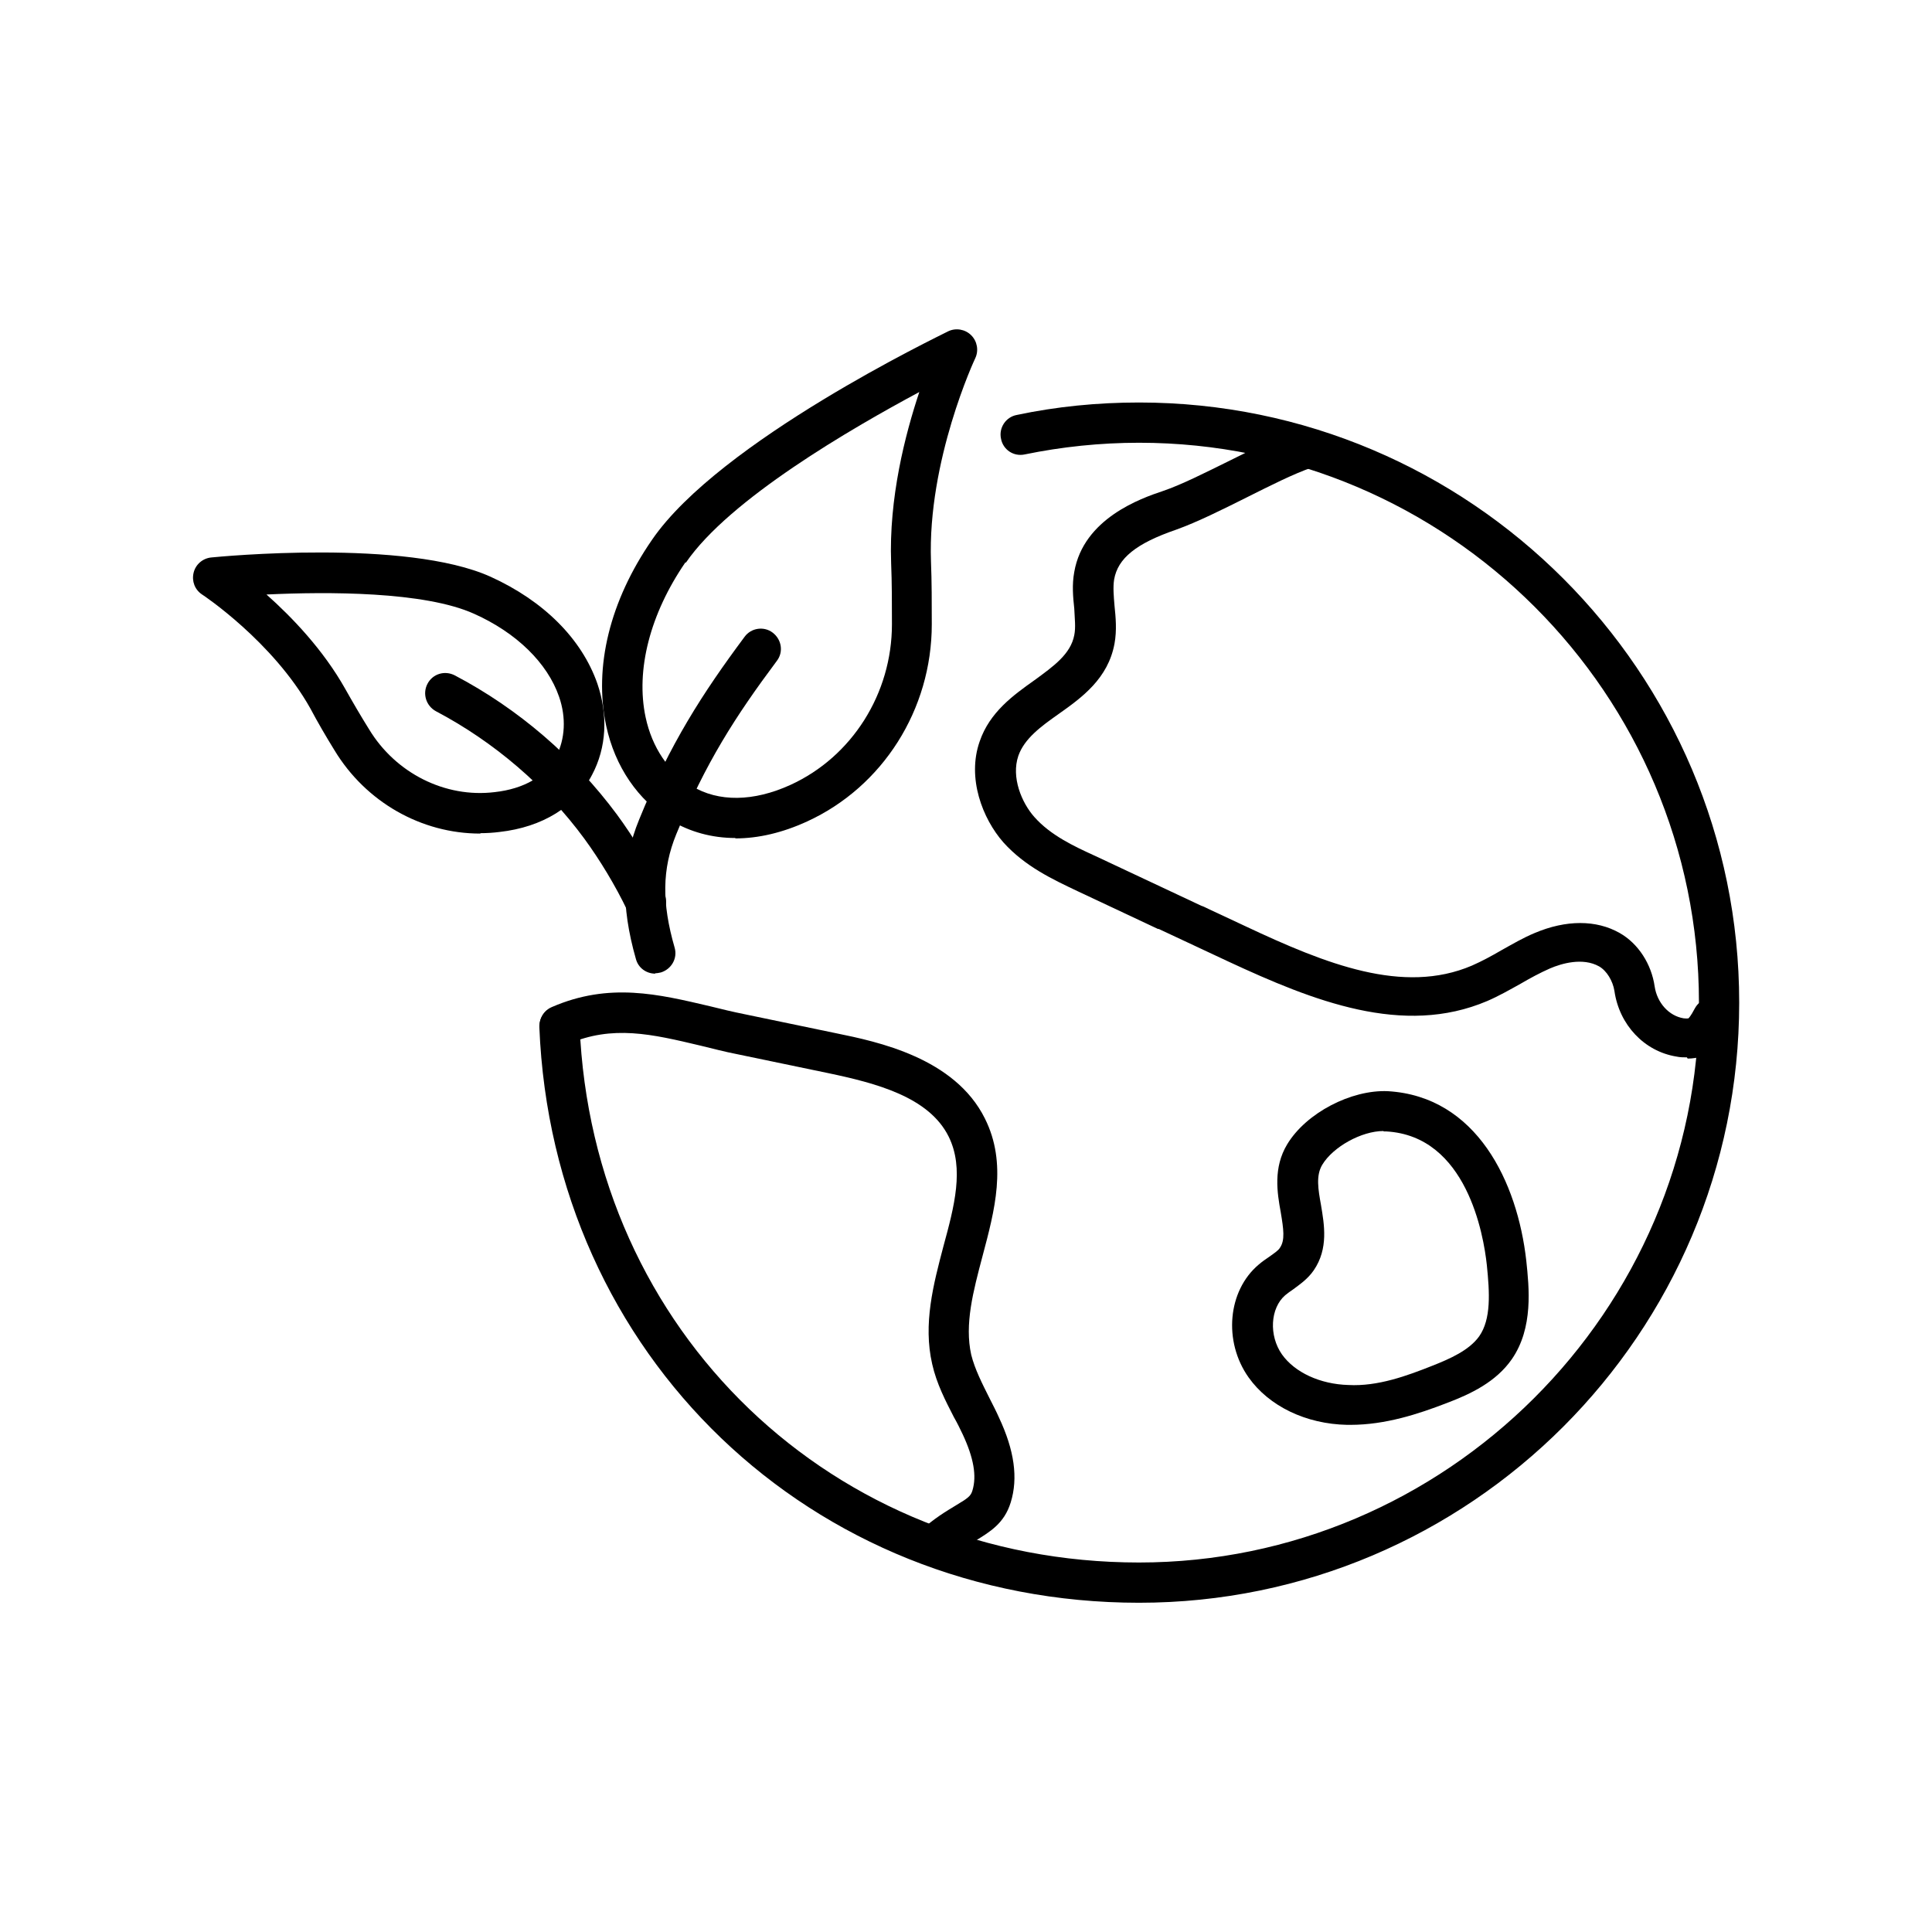 <?xml version="1.0" encoding="UTF-8"?>
<svg id="Layer_1" data-name="Layer 1" xmlns="http://www.w3.org/2000/svg" viewBox="0 0 48 48">
  <defs>
    <style>
      .cls-1 {
        fill: #000;
        stroke-width: 0px;
      }
    </style>
  </defs>
  <path class="cls-1" d="M28.3,39.82c-8.16,0-14.57-6.15-14.9-14.3-.01-.28.2-.51.48-.52.28-.02.51.2.52.48.31,7.61,6.29,13.34,13.9,13.34s13.91-6.24,13.91-13.91-6.24-13.91-13.91-13.91c-.96,0-1.92.1-2.84.29-.28.06-.54-.12-.59-.39-.06-.27.12-.54.39-.59.99-.21,2.01-.31,3.04-.31,8.22,0,14.91,6.69,14.91,14.91s-6.69,14.91-14.91,14.91Z"/>
  <path class="cls-1" d="M18.27,20.82c-.58,0-1.13-.15-1.61-.44-.81-.5-1.38-1.33-1.6-2.35-.31-1.46.09-3.1,1.14-4.62h0c1.68-2.45,7.13-5.06,7.36-5.18.19-.09.42-.05.57.1.15.15.19.38.1.57-.01.02-1.19,2.54-1.1,5.05.02.49.02,1.04.02,1.56,0,2.12-1.22,4.04-3.1,4.9-.61.28-1.21.42-1.78.42ZM17.03,13.97c-.88,1.28-1.24,2.68-.99,3.85.16.75.57,1.36,1.15,1.71.66.4,1.53.39,2.45-.03,1.53-.7,2.52-2.27,2.52-3.99,0-.5,0-1.04-.02-1.52-.06-1.62.35-3.2.7-4.25-1.68.9-4.72,2.66-5.8,4.24h0Z"/>
  <path class="cls-1" d="M16.28,24.19c-.22,0-.42-.14-.48-.36-.38-1.33-.36-2.4.08-3.47.76-1.87,1.57-3.13,2.62-4.54.16-.22.48-.27.7-.1.22.17.27.48.1.7-1.03,1.38-1.77,2.53-2.5,4.31-.35.86-.36,1.7-.04,2.81.08.27-.08.54-.34.62-.05.01-.09.02-.14.02Z"/>
  <path class="cls-1" d="M11.93,20.71c-1.46,0-2.84-.78-3.62-2.07-.21-.34-.42-.7-.6-1.04-.93-1.66-2.67-2.82-2.69-2.83-.18-.12-.26-.33-.21-.54.05-.21.23-.36.44-.38.2-.02,4.84-.47,6.94.48h0c1.32.6,2.26,1.54,2.65,2.65.27.79.23,1.59-.13,2.27-.41.79-1.23,1.3-2.3,1.42-.16.02-.31.03-.47.03ZM6.62,14.77c.63.56,1.41,1.37,1.96,2.35.18.32.39.68.59,1,.66,1.09,1.89,1.71,3.12,1.56.73-.08,1.28-.4,1.53-.89.22-.43.25-.96.07-1.48-.29-.84-1.06-1.59-2.11-2.06h0c-1.24-.56-3.66-.55-5.15-.48Z"/>
  <path class="cls-1" d="M16.04,22.91c-.19,0-.37-.1-.45-.28-.3-.63-.69-1.27-1.07-1.79-.97-1.32-2.25-2.41-3.69-3.17-.24-.13-.34-.43-.21-.68s.43-.34.68-.21c1.58.83,2.97,2.03,4.03,3.46.42.57.84,1.27,1.17,1.95.12.25.01.55-.23.67-.07.03-.14.05-.22.05Z"/>
  <path class="cls-1" d="M41.91,26.27c-.08,0-.17,0-.26-.02-.8-.13-1.42-.79-1.54-1.63-.04-.25-.19-.5-.38-.61-.41-.23-.94-.07-1.22.05-.25.11-.49.24-.73.38-.27.15-.55.31-.83.43-2.09.89-4.32,0-6.43-.98l-1.73-.81s-.01,0-.02,0l-2-.94c-.61-.29-1.3-.61-1.84-1.21-.52-.59-.91-1.6-.59-2.51.25-.73.84-1.15,1.36-1.52.48-.35.9-.65.99-1.12.04-.19.01-.42,0-.66-.03-.28-.06-.59,0-.91.23-1.33,1.66-1.83,2.2-2.01.47-.16,1.06-.46,1.63-.74.6-.3,1.23-.61,1.76-.8.26-.09.55.05.64.31.09.26-.05.55-.31.64-.47.16-1.06.46-1.64.75-.6.3-1.22.61-1.75.8-.99.34-1.45.71-1.54,1.24-.03.19-.01.41.01.65.03.29.06.61,0,.94-.16.87-.81,1.34-1.39,1.75-.44.31-.85.61-1,1.04-.18.53.08,1.16.4,1.52.4.45.97.72,1.52.97l2.64,1.24s0,0,.01,0l1.09.51c1.98.93,3.9,1.7,5.61.97.25-.11.49-.24.73-.38.27-.15.54-.31.83-.43.78-.33,1.53-.33,2.11,0,.46.26.79.77.87,1.33.06.4.35.73.72.79.09.01.12,0,.12,0,0,0,.05-.04.16-.25.13-.24.44-.33.68-.2.24.13.33.44.2.68-.25.46-.54.77-1.06.77Z"/>
  <path class="cls-1" d="M23.2,38.91c-.14,0-.27-.05-.37-.16-.19-.2-.17-.52.03-.71.35-.32.66-.5.89-.64.3-.18.37-.23.41-.37.11-.36.03-.81-.24-1.39-.07-.15-.14-.29-.22-.43-.21-.41-.43-.83-.54-1.32-.23-1,.03-1.98.28-2.93.27-.99.52-1.93.13-2.72-.49-.99-1.81-1.33-3-1.58l-2.26-.47c-.31-.06-.61-.14-.9-.21-1.22-.29-2.19-.52-3.3-.04-.25.11-.55,0-.66-.26-.11-.25,0-.55.26-.66,1.43-.62,2.65-.32,3.93-.02.28.07.57.14.87.2l2.26.47c1.03.21,2.95.61,3.7,2.12.56,1.12.24,2.29-.06,3.42-.23.87-.45,1.69-.28,2.45.09.36.27.71.46,1.09.08.16.16.31.23.47.38.81.48,1.5.29,2.11-.16.52-.52.73-.86.94-.21.12-.45.27-.73.52-.1.09-.22.13-.34.13Z"/>
  <path class="cls-1" d="M33.56,35.4s-.06,0-.09,0c-1.02-.02-1.94-.46-2.45-1.18-.63-.89-.52-2.15.25-2.8.08-.07.18-.14.27-.2.11-.08.22-.15.26-.22.13-.19.09-.46.02-.88-.09-.49-.19-1.11.16-1.69.47-.78,1.59-1.36,2.5-1.32,2.21.13,3.22,2.26,3.44,4.21.07.67.18,1.67-.36,2.45-.39.56-1.01.86-1.62,1.09-.7.27-1.52.54-2.39.54ZM34.37,28.1c-.54,0-1.25.39-1.52.84-.16.27-.1.61-.03,1,.08.48.19,1.08-.18,1.62,0,0,0,0,0,0-.15.22-.36.36-.52.48-.06.04-.13.09-.19.14-.37.32-.41,1-.08,1.47.32.45.95.74,1.65.76.73.04,1.46-.23,2.09-.48.43-.17.91-.38,1.16-.73.3-.43.26-1.08.19-1.77-.08-.75-.5-3.21-2.5-3.32-.02,0-.04,0-.06,0ZM32.22,31.28h0,0Z"/>
</svg>